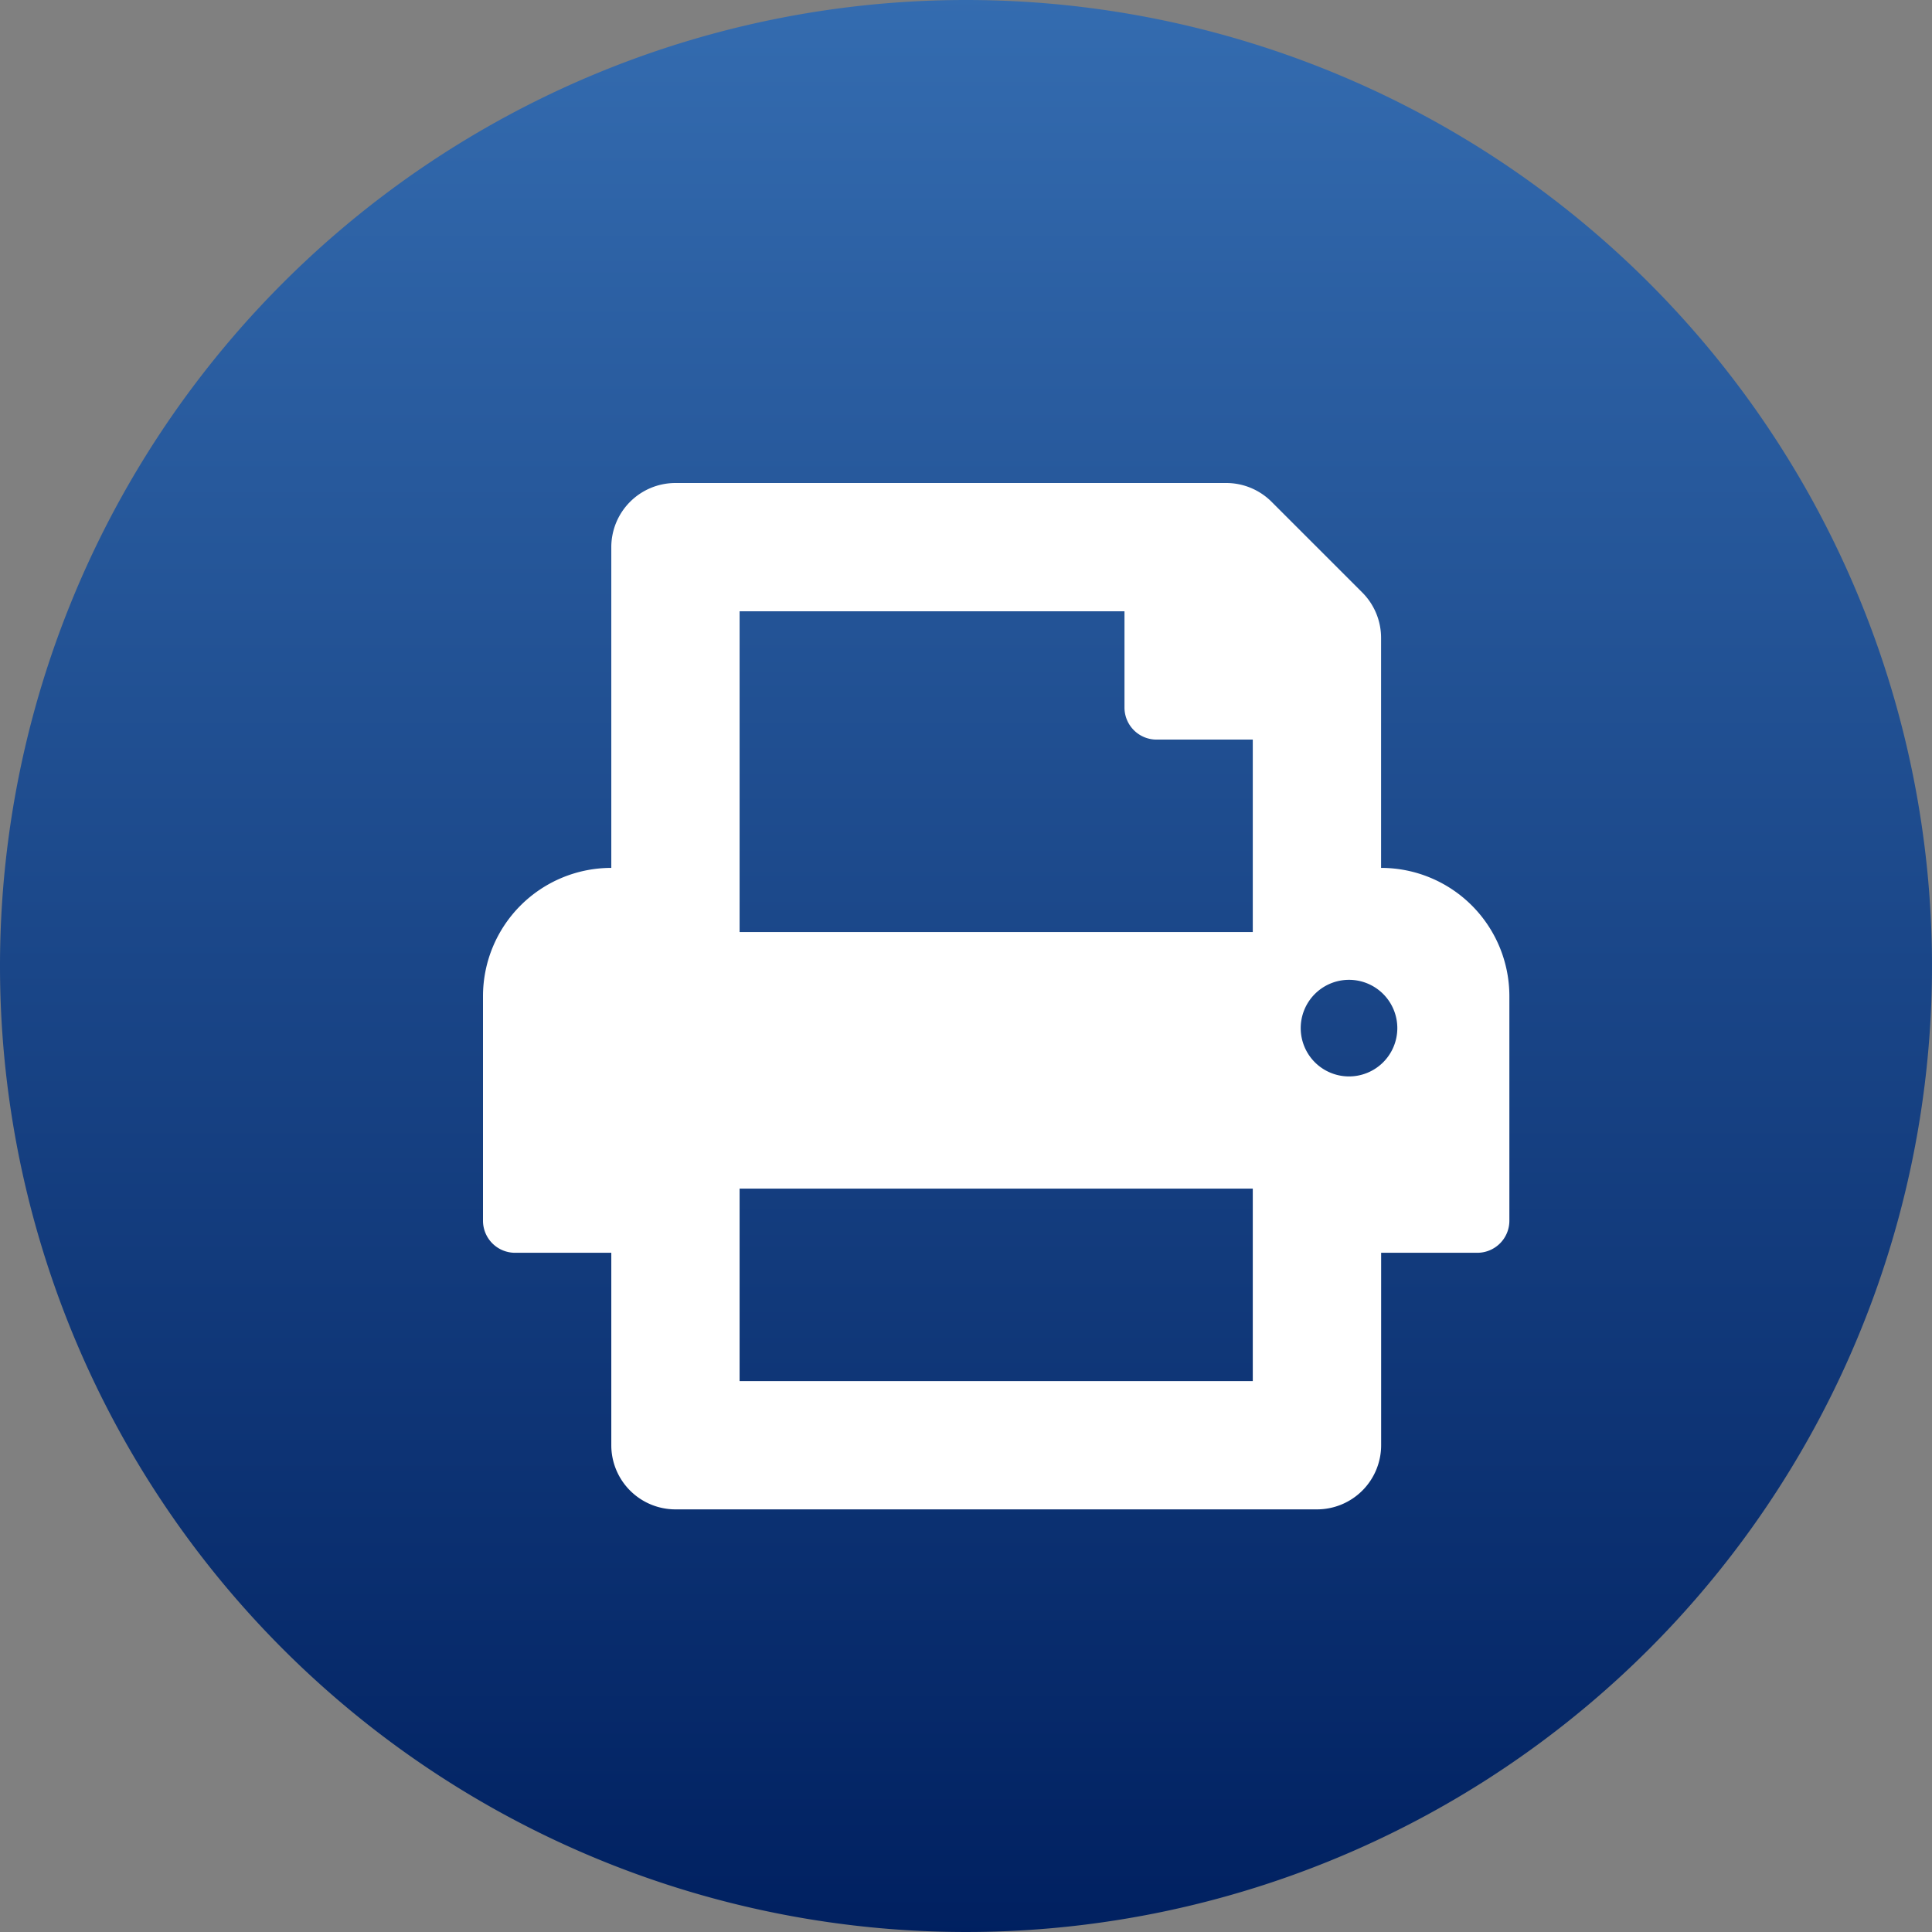 <svg id="yazdir" xmlns="http://www.w3.org/2000/svg" xmlns:xlink="http://www.w3.org/1999/xlink" width="32" height="32" viewBox="0 0 32 32">
  <rect x="0" y="0" width="32" height="32" fill="#808080" stroke="none"/>
  <defs>
    <linearGradient id="linear-gradient" x1="0.5" x2="0.5" y2="1" gradientUnits="objectBoundingBox">
      <stop offset="0" stop-color="#346cb0"/>
      <stop offset="1" stop-color="#002060"/>
    </linearGradient>
  </defs>
  <path id="Path_461" data-name="Path 461" d="M16,0A16,16,0,1,1,0,16,16,16,0,0,1,16,0Z" fill="url(#linear-gradient)"/>
  <path id="Icon_awesome-print" data-name="Icon awesome-print" d="M14.875,6.375V2.565a1.063,1.063,0,0,0-.311-.751l-1.5-1.5A1.063,1.063,0,0,0,12.31,0H3.188A1.063,1.063,0,0,0,2.125,1.063V6.375A2.125,2.125,0,0,0,0,8.5v3.719a.531.531,0,0,0,.531.531H2.125v3.188A1.063,1.063,0,0,0,3.188,17H13.813a1.063,1.063,0,0,0,1.063-1.062V12.75H16.47a.531.531,0,0,0,.53-.531V8.5A2.125,2.125,0,0,0,14.875,6.375Zm-2.125,8.5H4.25V11.687h8.5Zm0-7.437H4.25V2.125h6.375V3.719a.531.531,0,0,0,.531.531H12.75Zm1.594,2.391a.8.8,0,1,1,.8-.8.8.8,0,0,1-.8.8Z" transform="translate(8 8)" fill="#fff"/>
</svg>
